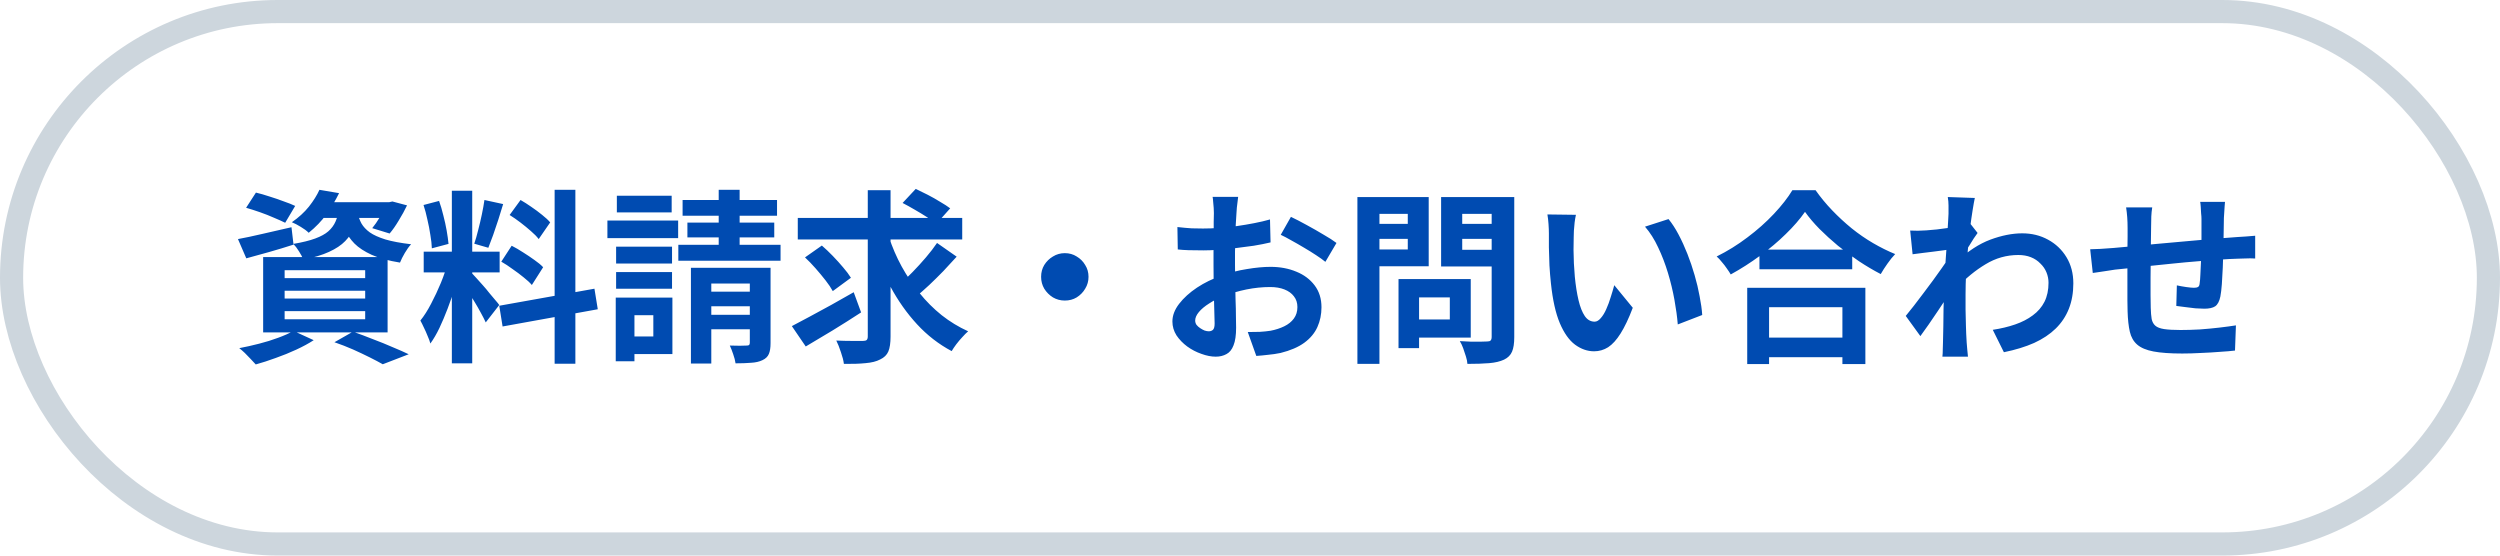 <svg width="216" height="48" viewBox="0 0 216 48" fill="none" xmlns="http://www.w3.org/2000/svg">
<rect x="1" y="1" width="214" height="46" rx="23" stroke="#CDD6DD" stroke-width="2"/>
<path d="M21.264 17.952L22.112 16.64C22.475 16.725 22.864 16.837 23.28 16.976C23.696 17.104 24.101 17.243 24.496 17.392C24.901 17.531 25.237 17.664 25.504 17.792L24.64 19.248C24.384 19.12 24.064 18.976 23.68 18.816C23.296 18.645 22.891 18.485 22.464 18.336C22.037 18.187 21.637 18.059 21.264 17.952ZM20.56 20.656C21.147 20.549 21.851 20.4 22.672 20.208C23.504 20.016 24.341 19.824 25.184 19.632L25.36 21.136C24.667 21.36 23.963 21.573 23.248 21.776C22.544 21.968 21.888 22.149 21.28 22.32L20.56 20.656ZM27.648 17.472H33.792V18.832H26.576L27.648 17.472ZM33.344 17.472H33.616L33.904 17.408L35.168 17.744C34.965 18.171 34.725 18.608 34.448 19.056C34.181 19.504 33.92 19.877 33.664 20.176L32.16 19.712C32.373 19.456 32.592 19.141 32.816 18.768C33.04 18.384 33.216 18.027 33.344 17.696V17.472ZM29.296 18.048H31.008C30.933 18.613 30.805 19.131 30.624 19.6C30.443 20.059 30.176 20.469 29.824 20.832C29.483 21.184 29.019 21.493 28.432 21.76C27.856 22.027 27.115 22.251 26.208 22.432C26.133 22.229 26.011 21.995 25.84 21.728C25.669 21.451 25.504 21.232 25.344 21.072C26.112 20.944 26.741 20.789 27.232 20.608C27.723 20.427 28.101 20.219 28.368 19.984C28.645 19.739 28.853 19.456 28.992 19.136C29.131 18.816 29.232 18.453 29.296 18.048ZM30.912 18.448C30.976 18.747 31.083 19.035 31.232 19.312C31.392 19.589 31.632 19.845 31.952 20.08C32.272 20.304 32.72 20.507 33.296 20.688C33.872 20.859 34.613 20.997 35.52 21.104C35.339 21.296 35.157 21.547 34.976 21.856C34.795 22.165 34.656 22.443 34.56 22.688C33.568 22.528 32.752 22.304 32.112 22.016C31.483 21.728 30.987 21.403 30.624 21.04C30.272 20.677 30 20.288 29.808 19.872C29.627 19.445 29.483 19.024 29.376 18.608L30.912 18.448ZM27.6 16.4L29.296 16.688C28.987 17.317 28.624 17.925 28.208 18.512C27.792 19.088 27.28 19.621 26.672 20.112C26.501 19.941 26.272 19.771 25.984 19.6C25.707 19.429 25.451 19.296 25.216 19.2C25.803 18.795 26.293 18.347 26.688 17.856C27.083 17.355 27.387 16.869 27.6 16.4ZM24.592 25.12V25.792H31.552V25.12H24.592ZM24.592 26.88V27.584H31.552V26.88H24.592ZM24.592 23.344V24.032H31.552V23.344H24.592ZM22.736 22.208H33.488V28.72H22.736V22.208ZM28.896 29.568L30.496 28.656C31.072 28.859 31.653 29.077 32.24 29.312C32.837 29.536 33.403 29.765 33.936 30C34.48 30.224 34.939 30.427 35.312 30.608L33.072 31.472C32.773 31.301 32.4 31.104 31.952 30.88C31.504 30.656 31.019 30.427 30.496 30.192C29.984 29.968 29.451 29.76 28.896 29.568ZM25.36 28.592L27.104 29.392C26.677 29.669 26.176 29.941 25.6 30.208C25.024 30.475 24.432 30.715 23.824 30.928C23.216 31.152 22.64 31.339 22.096 31.488C21.979 31.36 21.835 31.205 21.664 31.024C21.504 30.853 21.333 30.677 21.152 30.496C20.971 30.325 20.811 30.187 20.672 30.08C21.237 29.973 21.808 29.845 22.384 29.696C22.971 29.547 23.52 29.376 24.032 29.184C24.555 28.992 24.997 28.795 25.36 28.592ZM39.04 16.48H40.8V31.392H39.04V16.48ZM36.608 21.744H43.168V23.536H36.608V21.744ZM38.688 22.688L39.76 23.216C39.621 23.749 39.461 24.315 39.28 24.912C39.099 25.499 38.896 26.085 38.672 26.672C38.448 27.259 38.213 27.813 37.968 28.336C37.723 28.848 37.461 29.296 37.184 29.68C37.131 29.477 37.051 29.259 36.944 29.024C36.848 28.779 36.741 28.539 36.624 28.304C36.517 28.069 36.416 27.867 36.32 27.696C36.64 27.301 36.949 26.816 37.248 26.24C37.557 25.653 37.84 25.051 38.096 24.432C38.352 23.803 38.549 23.221 38.688 22.688ZM40.784 23.616C40.869 23.701 40.992 23.835 41.152 24.016C41.323 24.197 41.509 24.405 41.712 24.64C41.915 24.864 42.107 25.093 42.288 25.328C42.48 25.552 42.651 25.755 42.8 25.936C42.96 26.117 43.072 26.256 43.136 26.352L41.968 27.856C41.861 27.621 41.723 27.349 41.552 27.04C41.381 26.72 41.195 26.395 40.992 26.064C40.789 25.723 40.592 25.403 40.4 25.104C40.208 24.805 40.043 24.56 39.904 24.368L40.784 23.616ZM36.592 17.712L37.936 17.36C38.075 17.744 38.197 18.16 38.304 18.608C38.421 19.056 38.517 19.493 38.592 19.92C38.667 20.347 38.72 20.731 38.752 21.072L37.312 21.456C37.301 21.115 37.259 20.731 37.184 20.304C37.12 19.867 37.035 19.424 36.928 18.976C36.832 18.517 36.72 18.096 36.592 17.712ZM41.856 17.28L43.472 17.632C43.344 18.069 43.205 18.517 43.056 18.976C42.907 19.435 42.757 19.877 42.608 20.304C42.459 20.72 42.32 21.088 42.192 21.408L40.976 21.056C41.093 20.715 41.205 20.325 41.312 19.888C41.429 19.44 41.536 18.987 41.632 18.528C41.728 18.069 41.803 17.653 41.856 17.28ZM47.92 16.4H49.712V31.424H47.92V16.4ZM43.136 26.416L51.36 24.944L51.648 26.72L43.424 28.208L43.136 26.416ZM44.032 18.576L44.976 17.28C45.275 17.451 45.584 17.648 45.904 17.872C46.235 18.096 46.544 18.325 46.832 18.56C47.131 18.795 47.365 19.013 47.536 19.216L46.544 20.656C46.384 20.443 46.16 20.213 45.872 19.968C45.595 19.723 45.296 19.477 44.976 19.232C44.656 18.987 44.341 18.768 44.032 18.576ZM43.312 22.608L44.208 21.232C44.528 21.392 44.859 21.584 45.2 21.808C45.541 22.021 45.867 22.24 46.176 22.464C46.485 22.677 46.736 22.885 46.928 23.088L45.952 24.624C45.781 24.421 45.547 24.203 45.248 23.968C44.949 23.723 44.629 23.483 44.288 23.248C43.957 23.003 43.632 22.789 43.312 22.608ZM53.232 21.312H58.064V22.768H53.232V21.312ZM53.296 16.912H58.032V18.352H53.296V16.912ZM53.232 23.504H58.064V24.944H53.232V23.504ZM52.48 19.056H58.592V20.576H52.48V19.056ZM54.064 25.712H58.096V30.592H54.064V29.072H56.448V27.232H54.064V25.712ZM53.2 25.712H54.816V31.216H53.2V25.712ZM58.976 17.28H67.136V18.64H58.976V17.28ZM59.392 19.232H66.896V20.512H59.392V19.232ZM58.608 21.152H67.44V22.528H58.608V21.152ZM62.096 16.4H63.904V22.32H62.096V16.4ZM59.696 23.136H65.824V24.496H61.456V31.408H59.696V23.136ZM64.784 23.136H66.576V29.648C66.576 30.043 66.528 30.352 66.432 30.576C66.336 30.811 66.149 30.992 65.872 31.12C65.605 31.248 65.28 31.323 64.896 31.344C64.512 31.376 64.064 31.392 63.552 31.392C63.52 31.157 63.451 30.891 63.344 30.592C63.248 30.304 63.152 30.059 63.056 29.856C63.344 29.867 63.632 29.872 63.92 29.872C64.219 29.872 64.416 29.867 64.512 29.856C64.619 29.856 64.688 29.84 64.72 29.808C64.763 29.765 64.784 29.701 64.784 29.616V23.136ZM60.464 25.2H65.696V26.464H60.464V25.2ZM60.464 27.2H65.696V28.448H60.464V27.2ZM68.928 18.832H83.136V20.688H68.928V18.832ZM76.8 20.464C77.088 21.349 77.456 22.203 77.904 23.024C78.352 23.835 78.864 24.597 79.44 25.312C80.016 26.027 80.656 26.667 81.36 27.232C82.064 27.787 82.827 28.251 83.648 28.624C83.499 28.752 83.333 28.917 83.152 29.12C82.971 29.312 82.795 29.52 82.624 29.744C82.464 29.957 82.331 30.155 82.224 30.336C81.104 29.739 80.107 28.965 79.232 28.016C78.357 27.067 77.595 25.989 76.944 24.784C76.293 23.568 75.744 22.272 75.296 20.896L76.8 20.464ZM80.96 20.992L82.656 22.176C82.293 22.581 81.909 22.997 81.504 23.424C81.099 23.84 80.693 24.24 80.288 24.624C79.883 24.997 79.504 25.333 79.152 25.632L77.744 24.56C78.085 24.261 78.453 23.909 78.848 23.504C79.243 23.099 79.627 22.677 80 22.24C80.373 21.803 80.693 21.387 80.96 20.992ZM77.984 17.536L79.12 16.32C79.44 16.469 79.787 16.64 80.16 16.832C80.533 17.024 80.891 17.227 81.232 17.44C81.584 17.643 81.872 17.829 82.096 18L80.896 19.344C80.683 19.163 80.411 18.965 80.08 18.752C79.749 18.539 79.397 18.325 79.024 18.112C78.661 17.899 78.315 17.707 77.984 17.536ZM69.552 22.24L71.008 21.216C71.317 21.483 71.632 21.781 71.952 22.112C72.272 22.443 72.571 22.773 72.848 23.104C73.125 23.424 73.349 23.723 73.52 24L71.952 25.152C71.803 24.875 71.595 24.565 71.328 24.224C71.061 23.883 70.773 23.536 70.464 23.184C70.155 22.832 69.851 22.517 69.552 22.24ZM74.976 16.432H76.944V29.072C76.944 29.637 76.88 30.069 76.752 30.368C76.624 30.667 76.389 30.896 76.048 31.056C75.728 31.227 75.307 31.333 74.784 31.376C74.261 31.429 73.637 31.451 72.912 31.44C72.88 31.163 72.795 30.827 72.656 30.432C72.528 30.037 72.395 29.701 72.256 29.424C72.747 29.445 73.211 29.456 73.648 29.456C74.096 29.456 74.4 29.456 74.56 29.456C74.709 29.456 74.816 29.429 74.88 29.376C74.944 29.312 74.976 29.211 74.976 29.072V16.432ZM68.416 28.176C68.864 27.941 69.376 27.669 69.952 27.36C70.539 27.051 71.157 26.715 71.808 26.352C72.469 25.979 73.12 25.611 73.76 25.248L74.4 26.992C73.6 27.515 72.773 28.037 71.92 28.56C71.077 29.072 70.309 29.531 69.616 29.936L68.416 28.176ZM92 21.872C92.384 21.872 92.725 21.968 93.024 22.16C93.333 22.341 93.579 22.587 93.76 22.896C93.952 23.195 94.048 23.536 94.048 23.92C94.048 24.293 93.952 24.635 93.76 24.944C93.579 25.253 93.333 25.504 93.024 25.696C92.725 25.877 92.384 25.968 92 25.968C91.627 25.968 91.285 25.877 90.976 25.696C90.667 25.504 90.416 25.253 90.224 24.944C90.043 24.635 89.952 24.293 89.952 23.92C89.952 23.536 90.043 23.195 90.224 22.896C90.416 22.587 90.667 22.341 90.976 22.16C91.285 21.968 91.627 21.872 92 21.872ZM106.976 17.008C106.965 17.093 106.949 17.227 106.928 17.408C106.907 17.579 106.885 17.755 106.864 17.936C106.853 18.107 106.843 18.261 106.832 18.4C106.811 18.709 106.789 19.051 106.768 19.424C106.757 19.787 106.747 20.165 106.736 20.56C106.725 20.944 106.715 21.333 106.704 21.728C106.704 22.123 106.704 22.507 106.704 22.88C106.704 23.317 106.709 23.803 106.72 24.336C106.731 24.859 106.741 25.381 106.752 25.904C106.773 26.416 106.784 26.885 106.784 27.312C106.795 27.739 106.8 28.069 106.8 28.304C106.8 28.965 106.725 29.477 106.576 29.84C106.437 30.203 106.235 30.453 105.968 30.592C105.701 30.741 105.392 30.816 105.04 30.816C104.656 30.816 104.245 30.736 103.808 30.576C103.371 30.427 102.96 30.213 102.576 29.936C102.203 29.659 101.893 29.339 101.648 28.976C101.413 28.603 101.296 28.203 101.296 27.776C101.296 27.264 101.488 26.757 101.872 26.256C102.267 25.744 102.784 25.275 103.424 24.848C104.075 24.421 104.773 24.08 105.52 23.824C106.235 23.557 106.971 23.365 107.728 23.248C108.485 23.12 109.168 23.056 109.776 23.056C110.597 23.056 111.339 23.195 112 23.472C112.661 23.739 113.189 24.133 113.584 24.656C113.979 25.179 114.176 25.808 114.176 26.544C114.176 27.163 114.059 27.733 113.824 28.256C113.589 28.779 113.211 29.232 112.688 29.616C112.176 29.989 111.493 30.283 110.64 30.496C110.277 30.571 109.915 30.624 109.552 30.656C109.2 30.699 108.864 30.731 108.544 30.752L107.808 28.688C108.171 28.688 108.517 28.683 108.848 28.672C109.189 28.651 109.499 28.619 109.776 28.576C110.213 28.491 110.608 28.363 110.96 28.192C111.312 28.021 111.589 27.797 111.792 27.52C111.995 27.243 112.096 26.912 112.096 26.528C112.096 26.165 111.995 25.856 111.792 25.6C111.6 25.344 111.328 25.147 110.976 25.008C110.624 24.869 110.213 24.8 109.744 24.8C109.072 24.8 108.389 24.869 107.696 25.008C107.013 25.147 106.357 25.339 105.728 25.584C105.259 25.765 104.837 25.979 104.464 26.224C104.091 26.459 103.797 26.704 103.584 26.96C103.371 27.216 103.264 27.461 103.264 27.696C103.264 27.824 103.301 27.947 103.376 28.064C103.461 28.171 103.568 28.267 103.696 28.352C103.824 28.437 103.952 28.507 104.08 28.56C104.219 28.603 104.336 28.624 104.432 28.624C104.581 28.624 104.704 28.581 104.8 28.496C104.896 28.4 104.944 28.219 104.944 27.952C104.944 27.664 104.933 27.253 104.912 26.72C104.901 26.176 104.885 25.573 104.864 24.912C104.853 24.251 104.848 23.595 104.848 22.944C104.848 22.496 104.848 22.043 104.848 21.584C104.859 21.125 104.864 20.688 104.864 20.272C104.864 19.856 104.864 19.488 104.864 19.168C104.875 18.848 104.88 18.597 104.88 18.416C104.88 18.299 104.875 18.149 104.864 17.968C104.853 17.787 104.837 17.605 104.816 17.424C104.805 17.232 104.789 17.093 104.768 17.008H106.976ZM111.536 18.736C111.941 18.928 112.395 19.163 112.896 19.44C113.408 19.717 113.893 19.995 114.352 20.272C114.821 20.539 115.195 20.779 115.472 20.992L114.512 22.624C114.309 22.453 114.043 22.261 113.712 22.048C113.392 21.835 113.04 21.616 112.656 21.392C112.283 21.168 111.92 20.96 111.568 20.768C111.216 20.565 110.912 20.405 110.656 20.288L111.536 18.736ZM101.728 19.616C102.197 19.669 102.608 19.707 102.96 19.728C103.323 19.739 103.648 19.744 103.936 19.744C104.352 19.744 104.811 19.728 105.312 19.696C105.813 19.653 106.325 19.6 106.848 19.536C107.371 19.461 107.877 19.376 108.368 19.28C108.869 19.184 109.323 19.077 109.728 18.96L109.776 20.944C109.328 21.051 108.843 21.147 108.32 21.232C107.797 21.307 107.269 21.376 106.736 21.44C106.213 21.504 105.712 21.552 105.232 21.584C104.763 21.616 104.352 21.632 104 21.632C103.467 21.632 103.029 21.627 102.688 21.616C102.347 21.605 102.037 21.584 101.76 21.552L101.728 19.616ZM121.664 24.112H127.072V29.168H121.664V27.6H125.264V25.696H121.664V24.112ZM120.832 24.112H122.608V30.08H120.832V24.112ZM118.224 19.344H122.224V20.64H118.224V19.344ZM125.648 19.344H129.68V20.64H125.648V19.344ZM128.88 17.024H130.832V29.136C130.832 29.669 130.768 30.085 130.64 30.384C130.512 30.683 130.283 30.912 129.952 31.072C129.611 31.232 129.184 31.333 128.672 31.376C128.16 31.419 127.531 31.44 126.784 31.44C126.773 31.248 126.731 31.035 126.656 30.8C126.581 30.565 126.501 30.325 126.416 30.08C126.331 29.845 126.235 29.643 126.128 29.472C126.448 29.493 126.768 29.509 127.088 29.52C127.408 29.52 127.691 29.52 127.936 29.52C128.192 29.509 128.373 29.504 128.48 29.504C128.629 29.504 128.731 29.477 128.784 29.424C128.848 29.36 128.88 29.253 128.88 29.104V17.024ZM118.368 17.024H123.44V23.008H118.368V21.552H121.632V18.48H118.368V17.024ZM129.92 17.024V18.48H126.336V21.584H129.92V23.024H124.512V17.024H129.92ZM117.28 17.024H119.184V31.44H117.28V17.024ZM136.16 18.56C136.117 18.752 136.08 18.971 136.048 19.216C136.027 19.461 136.005 19.701 135.984 19.936C135.973 20.171 135.968 20.363 135.968 20.512C135.957 20.864 135.952 21.227 135.952 21.6C135.963 21.973 135.973 22.357 135.984 22.752C136.005 23.136 136.032 23.52 136.064 23.904C136.139 24.672 136.245 25.349 136.384 25.936C136.523 26.523 136.704 26.981 136.928 27.312C137.152 27.632 137.435 27.792 137.776 27.792C137.957 27.792 138.133 27.691 138.304 27.488C138.485 27.285 138.645 27.024 138.784 26.704C138.933 26.373 139.061 26.027 139.168 25.664C139.285 25.301 139.387 24.96 139.472 24.64L141.072 26.592C140.72 27.52 140.368 28.261 140.016 28.816C139.675 29.36 139.317 29.755 138.944 30C138.571 30.235 138.165 30.352 137.728 30.352C137.152 30.352 136.603 30.16 136.08 29.776C135.568 29.392 135.131 28.773 134.768 27.92C134.405 27.056 134.149 25.909 134 24.48C133.947 23.989 133.904 23.472 133.872 22.928C133.851 22.384 133.835 21.867 133.824 21.376C133.824 20.885 133.824 20.48 133.824 20.16C133.824 19.936 133.813 19.669 133.792 19.36C133.771 19.051 133.739 18.773 133.696 18.528L136.16 18.56ZM144.16 18.928C144.459 19.291 144.747 19.733 145.024 20.256C145.301 20.779 145.557 21.339 145.792 21.936C146.027 22.533 146.235 23.147 146.416 23.776C146.597 24.395 146.741 25.003 146.848 25.6C146.965 26.187 147.04 26.725 147.072 27.216L144.96 28.032C144.907 27.381 144.811 26.672 144.672 25.904C144.533 25.136 144.347 24.363 144.112 23.584C143.877 22.805 143.595 22.069 143.264 21.376C142.944 20.683 142.565 20.085 142.128 19.584L144.16 18.928ZM152.016 21.568H160.032V23.264H152.016V21.568ZM151.808 29.168H160.08V30.864H151.808V29.168ZM150.96 24.864H161.168V31.456H159.184V26.544H152.848V31.456H150.96V24.864ZM155.952 18.304C155.515 18.933 154.96 19.573 154.288 20.224C153.627 20.875 152.885 21.499 152.064 22.096C151.253 22.693 150.411 23.232 149.536 23.712C149.451 23.563 149.339 23.392 149.2 23.2C149.072 23.008 148.928 22.821 148.768 22.64C148.619 22.448 148.469 22.288 148.32 22.16C149.248 21.701 150.133 21.152 150.976 20.512C151.829 19.872 152.592 19.195 153.264 18.48C153.936 17.765 154.469 17.083 154.864 16.432H156.864C157.291 17.04 157.771 17.621 158.304 18.176C158.837 18.731 159.397 19.248 159.984 19.728C160.581 20.208 161.2 20.635 161.84 21.008C162.48 21.381 163.115 21.696 163.744 21.952C163.509 22.197 163.285 22.475 163.072 22.784C162.859 23.083 162.667 23.381 162.496 23.68C161.877 23.36 161.253 22.992 160.624 22.576C159.995 22.149 159.387 21.701 158.8 21.232C158.224 20.752 157.691 20.267 157.2 19.776C156.709 19.275 156.293 18.784 155.952 18.304ZM172.176 28.496C172.88 28.389 173.525 28.235 174.112 28.032C174.699 27.829 175.205 27.568 175.632 27.248C176.069 26.928 176.405 26.539 176.64 26.08C176.875 25.611 176.992 25.061 176.992 24.432C176.992 24.123 176.933 23.824 176.816 23.536C176.699 23.248 176.523 22.992 176.288 22.768C176.064 22.533 175.792 22.352 175.472 22.224C175.152 22.096 174.789 22.032 174.384 22.032C173.371 22.032 172.427 22.299 171.552 22.832C170.677 23.355 169.851 24.032 169.072 24.864V22.592C170.032 21.696 170.997 21.067 171.968 20.704C172.949 20.341 173.867 20.16 174.72 20.16C175.541 20.16 176.283 20.341 176.944 20.704C177.616 21.067 178.149 21.573 178.544 22.224C178.939 22.875 179.136 23.627 179.136 24.48C179.136 25.291 179.008 26.021 178.752 26.672C178.496 27.323 178.117 27.893 177.616 28.384C177.115 28.875 176.491 29.291 175.744 29.632C174.997 29.963 174.128 30.229 173.136 30.432L172.176 28.496ZM168.544 21.552C168.373 21.563 168.155 21.589 167.888 21.632C167.621 21.664 167.333 21.701 167.024 21.744C166.725 21.776 166.421 21.813 166.112 21.856C165.803 21.899 165.515 21.936 165.248 21.968L165.04 19.92C165.275 19.931 165.493 19.936 165.696 19.936C165.909 19.925 166.155 19.915 166.432 19.904C166.688 19.883 166.992 19.856 167.344 19.824C167.707 19.781 168.069 19.733 168.432 19.68C168.805 19.627 169.152 19.568 169.472 19.504C169.792 19.44 170.043 19.376 170.224 19.312L170.864 20.128C170.768 20.256 170.656 20.416 170.528 20.608C170.411 20.8 170.288 20.997 170.16 21.2C170.032 21.392 169.92 21.563 169.824 21.712L168.88 24.72C168.709 24.965 168.496 25.275 168.24 25.648C167.995 26.021 167.733 26.416 167.456 26.832C167.179 27.248 166.907 27.648 166.64 28.032C166.373 28.416 166.133 28.752 165.92 29.04L164.656 27.296C164.859 27.04 165.093 26.747 165.36 26.416C165.627 26.075 165.899 25.717 166.176 25.344C166.464 24.96 166.747 24.581 167.024 24.208C167.301 23.824 167.557 23.467 167.792 23.136C168.037 22.795 168.24 22.501 168.4 22.256L168.432 21.84L168.544 21.552ZM168.352 18.464C168.352 18.229 168.352 17.995 168.352 17.76C168.352 17.515 168.331 17.269 168.288 17.024L170.624 17.104C170.571 17.349 170.507 17.707 170.432 18.176C170.357 18.635 170.283 19.163 170.208 19.76C170.144 20.357 170.08 20.987 170.016 21.648C169.963 22.299 169.915 22.949 169.872 23.6C169.84 24.251 169.824 24.859 169.824 25.424C169.824 25.861 169.824 26.304 169.824 26.752C169.835 27.2 169.845 27.659 169.856 28.128C169.867 28.597 169.888 29.083 169.92 29.584C169.931 29.723 169.947 29.915 169.968 30.16C169.989 30.416 170.011 30.635 170.032 30.816H167.824C167.845 30.635 167.856 30.421 167.856 30.176C167.867 29.941 167.872 29.76 167.872 29.632C167.883 29.109 167.893 28.624 167.904 28.176C167.915 27.728 167.92 27.253 167.92 26.752C167.931 26.251 167.947 25.669 167.968 25.008C167.979 24.763 167.995 24.453 168.016 24.08C168.037 23.696 168.059 23.28 168.08 22.832C168.112 22.373 168.144 21.909 168.176 21.44C168.208 20.971 168.235 20.533 168.256 20.128C168.288 19.712 168.309 19.36 168.32 19.072C168.341 18.773 168.352 18.571 168.352 18.464ZM192.24 17.44C192.229 17.525 192.219 17.653 192.208 17.824C192.197 17.984 192.187 18.155 192.176 18.336C192.165 18.517 192.155 18.683 192.144 18.832C192.144 19.184 192.139 19.525 192.128 19.856C192.128 20.187 192.123 20.501 192.112 20.8C192.112 21.088 192.107 21.371 192.096 21.648C192.085 22.117 192.069 22.608 192.048 23.12C192.027 23.632 192 24.107 191.968 24.544C191.936 24.981 191.893 25.339 191.84 25.616C191.755 26.032 191.605 26.315 191.392 26.464C191.179 26.603 190.864 26.672 190.448 26.672C190.267 26.672 190.016 26.661 189.696 26.64C189.387 26.608 189.077 26.571 188.768 26.528C188.469 26.485 188.224 26.453 188.032 26.432L188.08 24.656C188.325 24.709 188.592 24.757 188.88 24.8C189.179 24.843 189.403 24.864 189.552 24.864C189.712 24.864 189.829 24.843 189.904 24.8C189.989 24.747 190.037 24.645 190.048 24.496C190.08 24.293 190.101 24.037 190.112 23.728C190.133 23.419 190.149 23.083 190.16 22.72C190.181 22.347 190.197 21.984 190.208 21.632C190.208 21.344 190.208 21.056 190.208 20.768C190.208 20.469 190.208 20.165 190.208 19.856C190.208 19.536 190.208 19.221 190.208 18.912C190.208 18.773 190.197 18.613 190.176 18.432C190.165 18.24 190.155 18.053 190.144 17.872C190.133 17.691 190.117 17.547 190.096 17.44H192.24ZM185.952 17.92C185.909 18.187 185.883 18.448 185.872 18.704C185.861 18.949 185.856 19.243 185.856 19.584C185.856 19.872 185.851 20.256 185.84 20.736C185.84 21.216 185.835 21.739 185.824 22.304C185.824 22.859 185.819 23.419 185.808 23.984C185.808 24.539 185.808 25.045 185.808 25.504C185.808 25.963 185.813 26.325 185.824 26.592C185.835 26.987 185.861 27.312 185.904 27.568C185.957 27.813 186.064 28.005 186.224 28.144C186.384 28.283 186.635 28.379 186.976 28.432C187.328 28.485 187.803 28.512 188.4 28.512C188.923 28.512 189.477 28.496 190.064 28.464C190.651 28.421 191.216 28.368 191.76 28.304C192.304 28.24 192.779 28.176 193.184 28.112L193.104 30.288C192.752 30.331 192.315 30.368 191.792 30.4C191.269 30.443 190.725 30.475 190.16 30.496C189.595 30.528 189.056 30.544 188.544 30.544C187.509 30.544 186.683 30.485 186.064 30.368C185.445 30.251 184.976 30.053 184.656 29.776C184.336 29.499 184.123 29.125 184.016 28.656C183.909 28.187 183.845 27.605 183.824 26.912C183.824 26.677 183.819 26.363 183.808 25.968C183.808 25.573 183.808 25.136 183.808 24.656C183.808 24.165 183.808 23.664 183.808 23.152C183.808 22.64 183.808 22.155 183.808 21.696C183.819 21.227 183.824 20.816 183.824 20.464C183.824 20.112 183.824 19.856 183.824 19.696C183.824 19.365 183.813 19.056 183.792 18.768C183.771 18.48 183.739 18.197 183.696 17.92H185.952ZM180.592 21.536C180.827 21.536 181.12 21.525 181.472 21.504C181.824 21.483 182.203 21.456 182.608 21.424C182.928 21.392 183.403 21.349 184.032 21.296C184.661 21.232 185.376 21.163 186.176 21.088C186.976 21.013 187.808 20.939 188.672 20.864C189.547 20.779 190.384 20.704 191.184 20.64C191.984 20.576 192.693 20.523 193.312 20.48C193.536 20.459 193.787 20.443 194.064 20.432C194.352 20.411 194.613 20.389 194.848 20.368V22.336C194.763 22.325 194.624 22.32 194.432 22.32C194.24 22.32 194.037 22.325 193.824 22.336C193.621 22.336 193.451 22.341 193.312 22.352C192.896 22.363 192.389 22.389 191.792 22.432C191.195 22.464 190.555 22.512 189.872 22.576C189.189 22.629 188.491 22.693 187.776 22.768C187.072 22.832 186.395 22.901 185.744 22.976C185.093 23.051 184.507 23.115 183.984 23.168C183.461 23.221 183.045 23.264 182.736 23.296C182.565 23.317 182.357 23.349 182.112 23.392C181.867 23.424 181.621 23.461 181.376 23.504C181.141 23.536 180.955 23.563 180.816 23.584L180.592 21.536Z" fill="#004BB1"/>
</svg>
